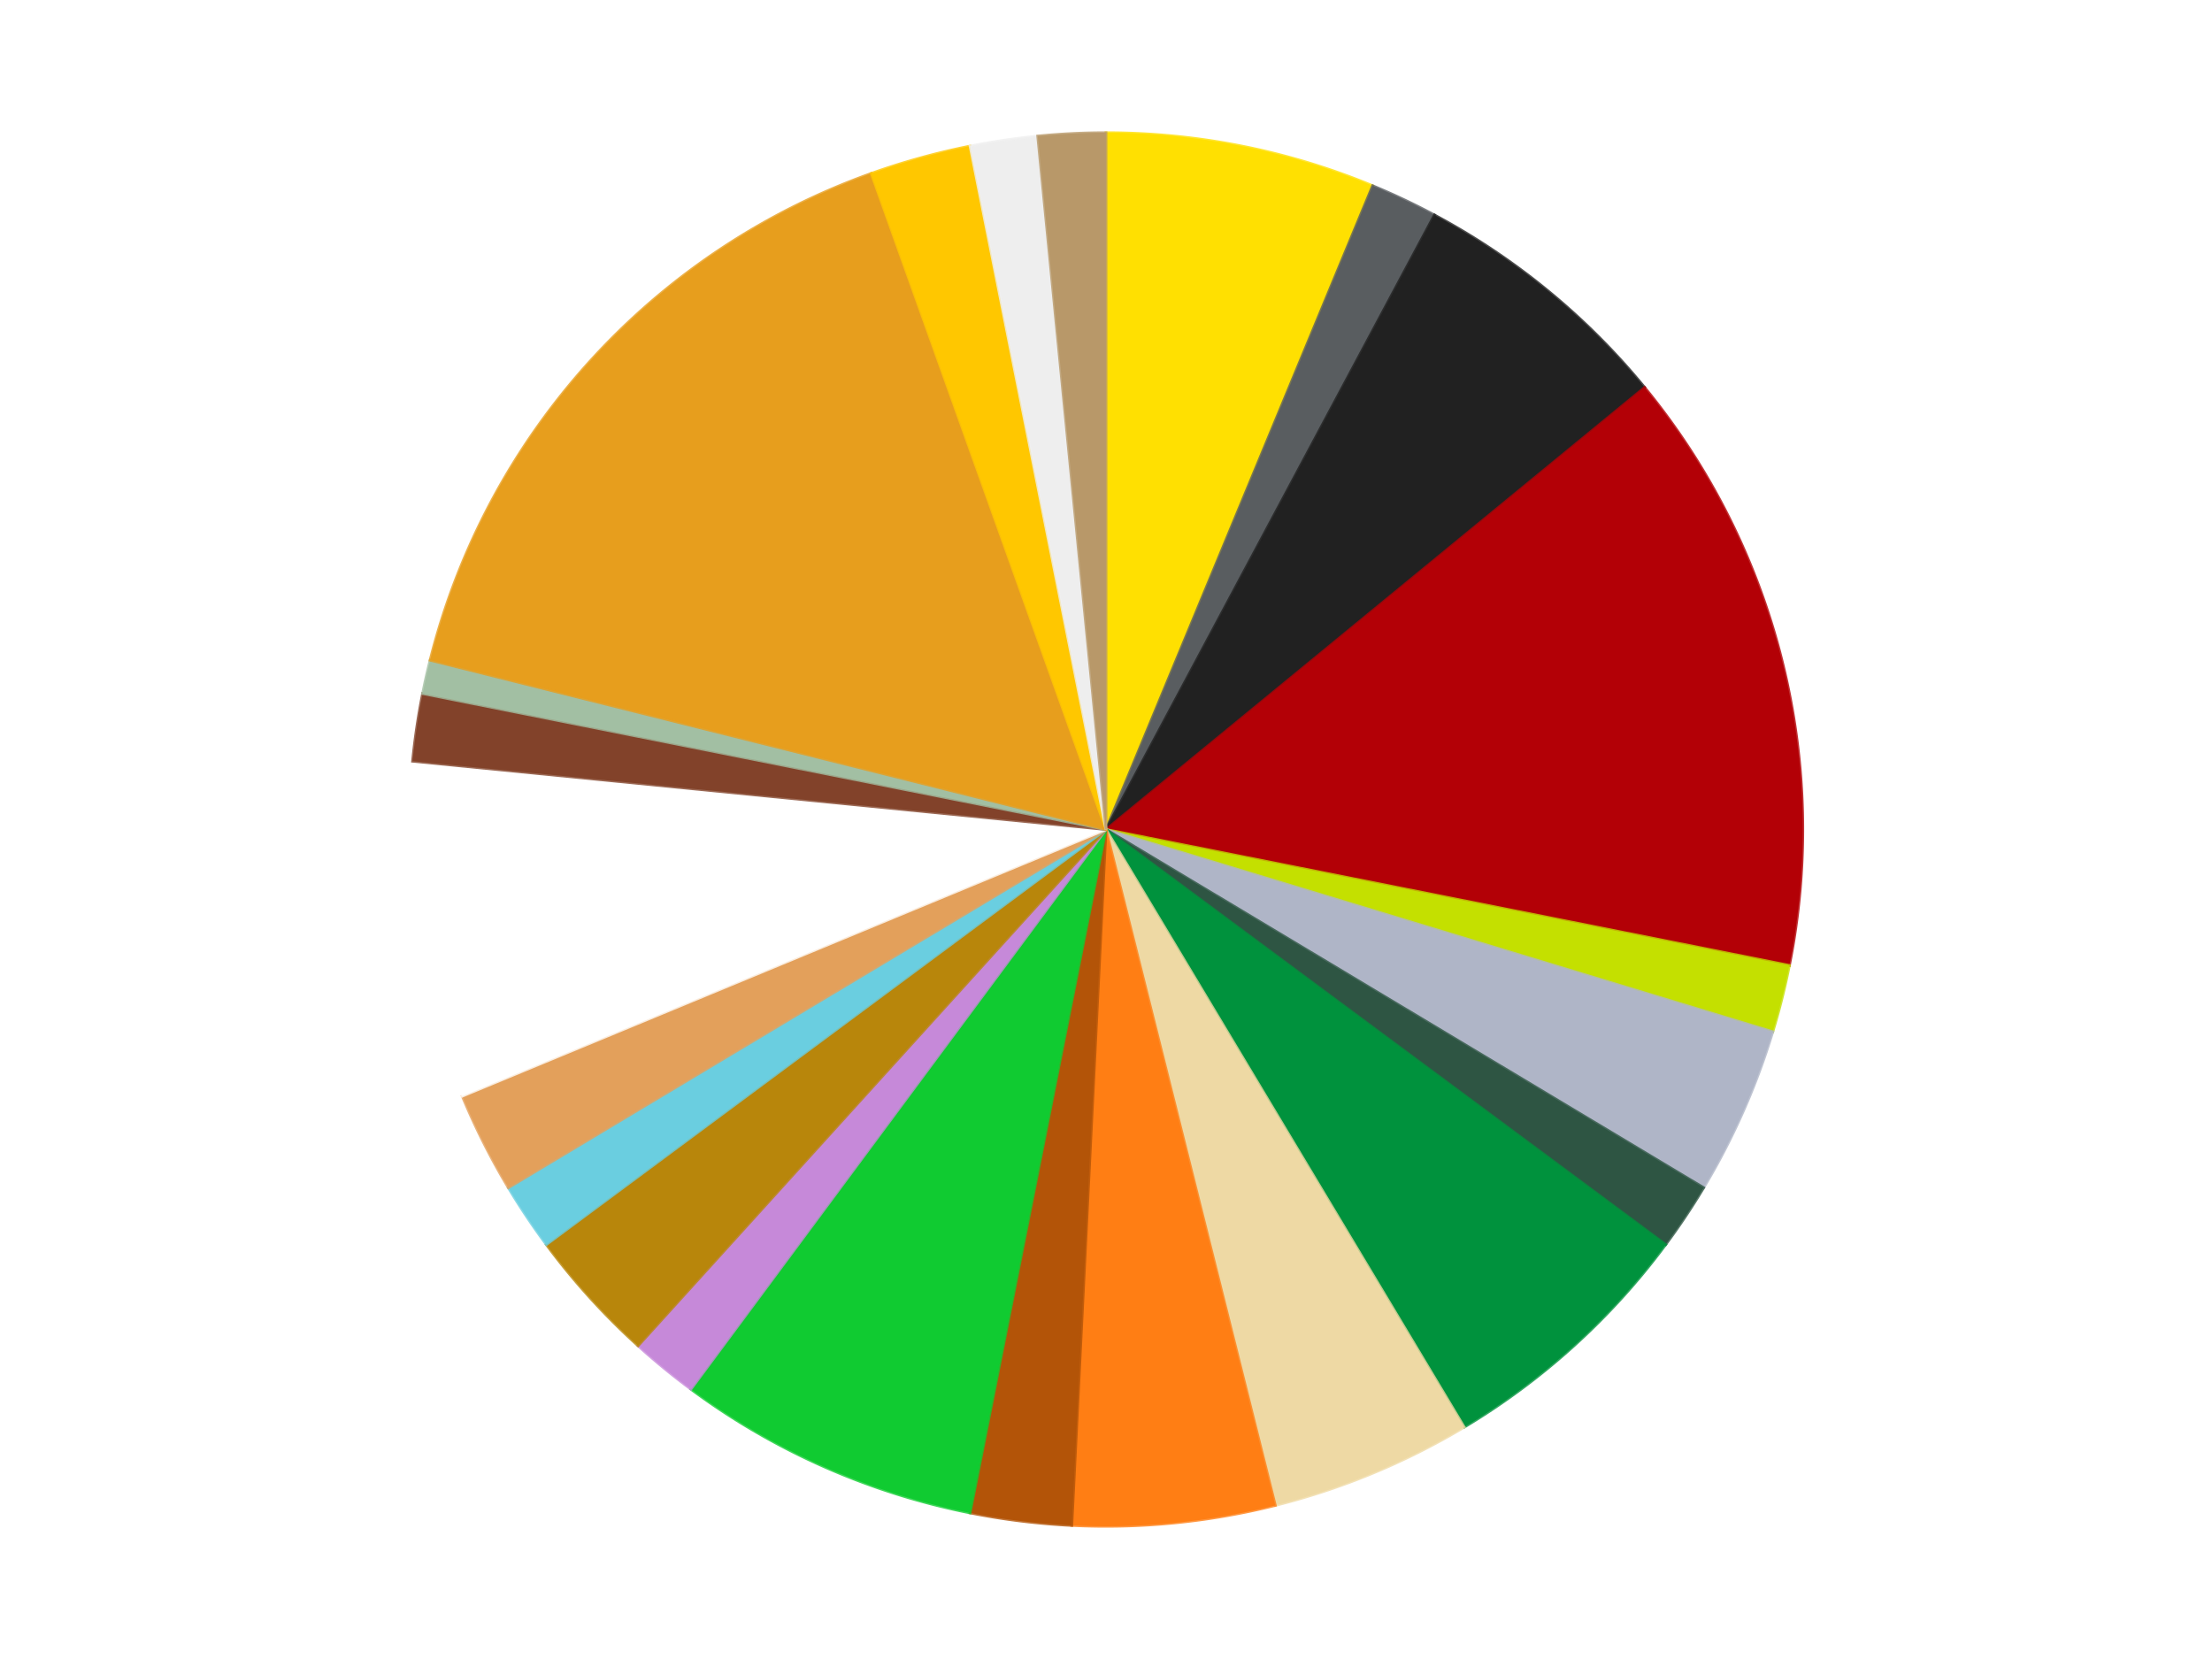 <?xml version='1.0' encoding='utf-8'?>
<svg xmlns="http://www.w3.org/2000/svg" xmlns:xlink="http://www.w3.org/1999/xlink" id="chart-8971a6be-b5a1-4df1-a5fe-3df73fc62acc" class="pygal-chart" viewBox="0 0 800 600"><!--Generated with pygal 3.0.4 (lxml) ©Kozea 2012-2016 on 2024-07-06--><!--http://pygal.org--><!--http://github.com/Kozea/pygal--><defs><style type="text/css">#chart-8971a6be-b5a1-4df1-a5fe-3df73fc62acc{-webkit-user-select:none;-webkit-font-smoothing:antialiased;font-family:Consolas,"Liberation Mono",Menlo,Courier,monospace}#chart-8971a6be-b5a1-4df1-a5fe-3df73fc62acc .title{font-family:Consolas,"Liberation Mono",Menlo,Courier,monospace;font-size:16px}#chart-8971a6be-b5a1-4df1-a5fe-3df73fc62acc .legends .legend text{font-family:Consolas,"Liberation Mono",Menlo,Courier,monospace;font-size:14px}#chart-8971a6be-b5a1-4df1-a5fe-3df73fc62acc .axis text{font-family:Consolas,"Liberation Mono",Menlo,Courier,monospace;font-size:10px}#chart-8971a6be-b5a1-4df1-a5fe-3df73fc62acc .axis text.major{font-family:Consolas,"Liberation Mono",Menlo,Courier,monospace;font-size:10px}#chart-8971a6be-b5a1-4df1-a5fe-3df73fc62acc .text-overlay text.value{font-family:Consolas,"Liberation Mono",Menlo,Courier,monospace;font-size:16px}#chart-8971a6be-b5a1-4df1-a5fe-3df73fc62acc .text-overlay text.label{font-family:Consolas,"Liberation Mono",Menlo,Courier,monospace;font-size:10px}#chart-8971a6be-b5a1-4df1-a5fe-3df73fc62acc .tooltip{font-family:Consolas,"Liberation Mono",Menlo,Courier,monospace;font-size:14px}#chart-8971a6be-b5a1-4df1-a5fe-3df73fc62acc text.no_data{font-family:Consolas,"Liberation Mono",Menlo,Courier,monospace;font-size:64px}
#chart-8971a6be-b5a1-4df1-a5fe-3df73fc62acc{background-color:transparent}#chart-8971a6be-b5a1-4df1-a5fe-3df73fc62acc path,#chart-8971a6be-b5a1-4df1-a5fe-3df73fc62acc line,#chart-8971a6be-b5a1-4df1-a5fe-3df73fc62acc rect,#chart-8971a6be-b5a1-4df1-a5fe-3df73fc62acc circle{-webkit-transition:150ms;-moz-transition:150ms;transition:150ms}#chart-8971a6be-b5a1-4df1-a5fe-3df73fc62acc .graph &gt; .background{fill:transparent}#chart-8971a6be-b5a1-4df1-a5fe-3df73fc62acc .plot &gt; .background{fill:transparent}#chart-8971a6be-b5a1-4df1-a5fe-3df73fc62acc .graph{fill:rgba(0,0,0,.87)}#chart-8971a6be-b5a1-4df1-a5fe-3df73fc62acc text.no_data{fill:rgba(0,0,0,1)}#chart-8971a6be-b5a1-4df1-a5fe-3df73fc62acc .title{fill:rgba(0,0,0,1)}#chart-8971a6be-b5a1-4df1-a5fe-3df73fc62acc .legends .legend text{fill:rgba(0,0,0,.87)}#chart-8971a6be-b5a1-4df1-a5fe-3df73fc62acc .legends .legend:hover text{fill:rgba(0,0,0,1)}#chart-8971a6be-b5a1-4df1-a5fe-3df73fc62acc .axis .line{stroke:rgba(0,0,0,1)}#chart-8971a6be-b5a1-4df1-a5fe-3df73fc62acc .axis .guide.line{stroke:rgba(0,0,0,.54)}#chart-8971a6be-b5a1-4df1-a5fe-3df73fc62acc .axis .major.line{stroke:rgba(0,0,0,.87)}#chart-8971a6be-b5a1-4df1-a5fe-3df73fc62acc .axis text.major{fill:rgba(0,0,0,1)}#chart-8971a6be-b5a1-4df1-a5fe-3df73fc62acc .axis.y .guides:hover .guide.line,#chart-8971a6be-b5a1-4df1-a5fe-3df73fc62acc .line-graph .axis.x .guides:hover .guide.line,#chart-8971a6be-b5a1-4df1-a5fe-3df73fc62acc .stackedline-graph .axis.x .guides:hover .guide.line,#chart-8971a6be-b5a1-4df1-a5fe-3df73fc62acc .xy-graph .axis.x .guides:hover .guide.line{stroke:rgba(0,0,0,1)}#chart-8971a6be-b5a1-4df1-a5fe-3df73fc62acc .axis .guides:hover text{fill:rgba(0,0,0,1)}#chart-8971a6be-b5a1-4df1-a5fe-3df73fc62acc .reactive{fill-opacity:1.0;stroke-opacity:.8;stroke-width:1}#chart-8971a6be-b5a1-4df1-a5fe-3df73fc62acc .ci{stroke:rgba(0,0,0,.87)}#chart-8971a6be-b5a1-4df1-a5fe-3df73fc62acc .reactive.active,#chart-8971a6be-b5a1-4df1-a5fe-3df73fc62acc .active .reactive{fill-opacity:0.6;stroke-opacity:.9;stroke-width:4}#chart-8971a6be-b5a1-4df1-a5fe-3df73fc62acc .ci .reactive.active{stroke-width:1.5}#chart-8971a6be-b5a1-4df1-a5fe-3df73fc62acc .series text{fill:rgba(0,0,0,1)}#chart-8971a6be-b5a1-4df1-a5fe-3df73fc62acc .tooltip rect{fill:transparent;stroke:rgba(0,0,0,1);-webkit-transition:opacity 150ms;-moz-transition:opacity 150ms;transition:opacity 150ms}#chart-8971a6be-b5a1-4df1-a5fe-3df73fc62acc .tooltip .label{fill:rgba(0,0,0,.87)}#chart-8971a6be-b5a1-4df1-a5fe-3df73fc62acc .tooltip .label{fill:rgba(0,0,0,.87)}#chart-8971a6be-b5a1-4df1-a5fe-3df73fc62acc .tooltip .legend{font-size:.8em;fill:rgba(0,0,0,.54)}#chart-8971a6be-b5a1-4df1-a5fe-3df73fc62acc .tooltip .x_label{font-size:.6em;fill:rgba(0,0,0,1)}#chart-8971a6be-b5a1-4df1-a5fe-3df73fc62acc .tooltip .xlink{font-size:.5em;text-decoration:underline}#chart-8971a6be-b5a1-4df1-a5fe-3df73fc62acc .tooltip .value{font-size:1.5em}#chart-8971a6be-b5a1-4df1-a5fe-3df73fc62acc .bound{font-size:.5em}#chart-8971a6be-b5a1-4df1-a5fe-3df73fc62acc .max-value{font-size:.75em;fill:rgba(0,0,0,.54)}#chart-8971a6be-b5a1-4df1-a5fe-3df73fc62acc .map-element{fill:transparent;stroke:rgba(0,0,0,.54) !important}#chart-8971a6be-b5a1-4df1-a5fe-3df73fc62acc .map-element .reactive{fill-opacity:inherit;stroke-opacity:inherit}#chart-8971a6be-b5a1-4df1-a5fe-3df73fc62acc .color-0,#chart-8971a6be-b5a1-4df1-a5fe-3df73fc62acc .color-0 a:visited{stroke:#f44336;fill:#f44336}#chart-8971a6be-b5a1-4df1-a5fe-3df73fc62acc .color-1,#chart-8971a6be-b5a1-4df1-a5fe-3df73fc62acc .color-1 a:visited{stroke:#3f51b5;fill:#3f51b5}#chart-8971a6be-b5a1-4df1-a5fe-3df73fc62acc .color-2,#chart-8971a6be-b5a1-4df1-a5fe-3df73fc62acc .color-2 a:visited{stroke:#009688;fill:#009688}#chart-8971a6be-b5a1-4df1-a5fe-3df73fc62acc .color-3,#chart-8971a6be-b5a1-4df1-a5fe-3df73fc62acc .color-3 a:visited{stroke:#ffc107;fill:#ffc107}#chart-8971a6be-b5a1-4df1-a5fe-3df73fc62acc .color-4,#chart-8971a6be-b5a1-4df1-a5fe-3df73fc62acc .color-4 a:visited{stroke:#ff5722;fill:#ff5722}#chart-8971a6be-b5a1-4df1-a5fe-3df73fc62acc .color-5,#chart-8971a6be-b5a1-4df1-a5fe-3df73fc62acc .color-5 a:visited{stroke:#9c27b0;fill:#9c27b0}#chart-8971a6be-b5a1-4df1-a5fe-3df73fc62acc .color-6,#chart-8971a6be-b5a1-4df1-a5fe-3df73fc62acc .color-6 a:visited{stroke:#03a9f4;fill:#03a9f4}#chart-8971a6be-b5a1-4df1-a5fe-3df73fc62acc .color-7,#chart-8971a6be-b5a1-4df1-a5fe-3df73fc62acc .color-7 a:visited{stroke:#8bc34a;fill:#8bc34a}#chart-8971a6be-b5a1-4df1-a5fe-3df73fc62acc .color-8,#chart-8971a6be-b5a1-4df1-a5fe-3df73fc62acc .color-8 a:visited{stroke:#ff9800;fill:#ff9800}#chart-8971a6be-b5a1-4df1-a5fe-3df73fc62acc .color-9,#chart-8971a6be-b5a1-4df1-a5fe-3df73fc62acc .color-9 a:visited{stroke:#e91e63;fill:#e91e63}#chart-8971a6be-b5a1-4df1-a5fe-3df73fc62acc .color-10,#chart-8971a6be-b5a1-4df1-a5fe-3df73fc62acc .color-10 a:visited{stroke:#2196f3;fill:#2196f3}#chart-8971a6be-b5a1-4df1-a5fe-3df73fc62acc .color-11,#chart-8971a6be-b5a1-4df1-a5fe-3df73fc62acc .color-11 a:visited{stroke:#4caf50;fill:#4caf50}#chart-8971a6be-b5a1-4df1-a5fe-3df73fc62acc .color-12,#chart-8971a6be-b5a1-4df1-a5fe-3df73fc62acc .color-12 a:visited{stroke:#ffeb3b;fill:#ffeb3b}#chart-8971a6be-b5a1-4df1-a5fe-3df73fc62acc .color-13,#chart-8971a6be-b5a1-4df1-a5fe-3df73fc62acc .color-13 a:visited{stroke:#673ab7;fill:#673ab7}#chart-8971a6be-b5a1-4df1-a5fe-3df73fc62acc .color-14,#chart-8971a6be-b5a1-4df1-a5fe-3df73fc62acc .color-14 a:visited{stroke:#00bcd4;fill:#00bcd4}#chart-8971a6be-b5a1-4df1-a5fe-3df73fc62acc .color-15,#chart-8971a6be-b5a1-4df1-a5fe-3df73fc62acc .color-15 a:visited{stroke:#cddc39;fill:#cddc39}#chart-8971a6be-b5a1-4df1-a5fe-3df73fc62acc .color-16,#chart-8971a6be-b5a1-4df1-a5fe-3df73fc62acc .color-16 a:visited{stroke:#9e9e9e;fill:#9e9e9e}#chart-8971a6be-b5a1-4df1-a5fe-3df73fc62acc .color-17,#chart-8971a6be-b5a1-4df1-a5fe-3df73fc62acc .color-17 a:visited{stroke:#607d8b;fill:#607d8b}#chart-8971a6be-b5a1-4df1-a5fe-3df73fc62acc .color-18,#chart-8971a6be-b5a1-4df1-a5fe-3df73fc62acc .color-18 a:visited{stroke:#7b0f07;fill:#7b0f07}#chart-8971a6be-b5a1-4df1-a5fe-3df73fc62acc .color-19,#chart-8971a6be-b5a1-4df1-a5fe-3df73fc62acc .color-19 a:visited{stroke:#141938;fill:#141938}#chart-8971a6be-b5a1-4df1-a5fe-3df73fc62acc .color-20,#chart-8971a6be-b5a1-4df1-a5fe-3df73fc62acc .color-20 a:visited{stroke:#000000;fill:#000000}#chart-8971a6be-b5a1-4df1-a5fe-3df73fc62acc .color-21,#chart-8971a6be-b5a1-4df1-a5fe-3df73fc62acc .color-21 a:visited{stroke:#5e4600;fill:#5e4600}#chart-8971a6be-b5a1-4df1-a5fe-3df73fc62acc .color-22,#chart-8971a6be-b5a1-4df1-a5fe-3df73fc62acc .color-22 a:visited{stroke:#791d00;fill:#791d00}#chart-8971a6be-b5a1-4df1-a5fe-3df73fc62acc .text-overlay .color-0 text{fill:black}#chart-8971a6be-b5a1-4df1-a5fe-3df73fc62acc .text-overlay .color-1 text{fill:black}#chart-8971a6be-b5a1-4df1-a5fe-3df73fc62acc .text-overlay .color-2 text{fill:black}#chart-8971a6be-b5a1-4df1-a5fe-3df73fc62acc .text-overlay .color-3 text{fill:black}#chart-8971a6be-b5a1-4df1-a5fe-3df73fc62acc .text-overlay .color-4 text{fill:black}#chart-8971a6be-b5a1-4df1-a5fe-3df73fc62acc .text-overlay .color-5 text{fill:black}#chart-8971a6be-b5a1-4df1-a5fe-3df73fc62acc .text-overlay .color-6 text{fill:black}#chart-8971a6be-b5a1-4df1-a5fe-3df73fc62acc .text-overlay .color-7 text{fill:black}#chart-8971a6be-b5a1-4df1-a5fe-3df73fc62acc .text-overlay .color-8 text{fill:black}#chart-8971a6be-b5a1-4df1-a5fe-3df73fc62acc .text-overlay .color-9 text{fill:black}#chart-8971a6be-b5a1-4df1-a5fe-3df73fc62acc .text-overlay .color-10 text{fill:black}#chart-8971a6be-b5a1-4df1-a5fe-3df73fc62acc .text-overlay .color-11 text{fill:black}#chart-8971a6be-b5a1-4df1-a5fe-3df73fc62acc .text-overlay .color-12 text{fill:black}#chart-8971a6be-b5a1-4df1-a5fe-3df73fc62acc .text-overlay .color-13 text{fill:black}#chart-8971a6be-b5a1-4df1-a5fe-3df73fc62acc .text-overlay .color-14 text{fill:black}#chart-8971a6be-b5a1-4df1-a5fe-3df73fc62acc .text-overlay .color-15 text{fill:black}#chart-8971a6be-b5a1-4df1-a5fe-3df73fc62acc .text-overlay .color-16 text{fill:black}#chart-8971a6be-b5a1-4df1-a5fe-3df73fc62acc .text-overlay .color-17 text{fill:black}#chart-8971a6be-b5a1-4df1-a5fe-3df73fc62acc .text-overlay .color-18 text{fill:black}#chart-8971a6be-b5a1-4df1-a5fe-3df73fc62acc .text-overlay .color-19 text{fill:white}#chart-8971a6be-b5a1-4df1-a5fe-3df73fc62acc .text-overlay .color-20 text{fill:white}#chart-8971a6be-b5a1-4df1-a5fe-3df73fc62acc .text-overlay .color-21 text{fill:black}#chart-8971a6be-b5a1-4df1-a5fe-3df73fc62acc .text-overlay .color-22 text{fill:black}
#chart-8971a6be-b5a1-4df1-a5fe-3df73fc62acc text.no_data{text-anchor:middle}#chart-8971a6be-b5a1-4df1-a5fe-3df73fc62acc .guide.line{fill:none}#chart-8971a6be-b5a1-4df1-a5fe-3df73fc62acc .centered{text-anchor:middle}#chart-8971a6be-b5a1-4df1-a5fe-3df73fc62acc .title{text-anchor:middle}#chart-8971a6be-b5a1-4df1-a5fe-3df73fc62acc .legends .legend text{fill-opacity:1}#chart-8971a6be-b5a1-4df1-a5fe-3df73fc62acc .axis.x text{text-anchor:middle}#chart-8971a6be-b5a1-4df1-a5fe-3df73fc62acc .axis.x:not(.web) text[transform]{text-anchor:start}#chart-8971a6be-b5a1-4df1-a5fe-3df73fc62acc .axis.x:not(.web) text[transform].backwards{text-anchor:end}#chart-8971a6be-b5a1-4df1-a5fe-3df73fc62acc .axis.y text{text-anchor:end}#chart-8971a6be-b5a1-4df1-a5fe-3df73fc62acc .axis.y text[transform].backwards{text-anchor:start}#chart-8971a6be-b5a1-4df1-a5fe-3df73fc62acc .axis.y2 text{text-anchor:start}#chart-8971a6be-b5a1-4df1-a5fe-3df73fc62acc .axis.y2 text[transform].backwards{text-anchor:end}#chart-8971a6be-b5a1-4df1-a5fe-3df73fc62acc .axis .guide.line{stroke-dasharray:4,4;stroke:black}#chart-8971a6be-b5a1-4df1-a5fe-3df73fc62acc .axis .major.guide.line{stroke-dasharray:6,6;stroke:black}#chart-8971a6be-b5a1-4df1-a5fe-3df73fc62acc .horizontal .axis.y .guide.line,#chart-8971a6be-b5a1-4df1-a5fe-3df73fc62acc .horizontal .axis.y2 .guide.line,#chart-8971a6be-b5a1-4df1-a5fe-3df73fc62acc .vertical .axis.x .guide.line{opacity:0}#chart-8971a6be-b5a1-4df1-a5fe-3df73fc62acc .horizontal .axis.always_show .guide.line,#chart-8971a6be-b5a1-4df1-a5fe-3df73fc62acc .vertical .axis.always_show .guide.line{opacity:1 !important}#chart-8971a6be-b5a1-4df1-a5fe-3df73fc62acc .axis.y .guides:hover .guide.line,#chart-8971a6be-b5a1-4df1-a5fe-3df73fc62acc .axis.y2 .guides:hover .guide.line,#chart-8971a6be-b5a1-4df1-a5fe-3df73fc62acc .axis.x .guides:hover .guide.line{opacity:1}#chart-8971a6be-b5a1-4df1-a5fe-3df73fc62acc .axis .guides:hover text{opacity:1}#chart-8971a6be-b5a1-4df1-a5fe-3df73fc62acc .nofill{fill:none}#chart-8971a6be-b5a1-4df1-a5fe-3df73fc62acc .subtle-fill{fill-opacity:.2}#chart-8971a6be-b5a1-4df1-a5fe-3df73fc62acc .dot{stroke-width:1px;fill-opacity:1;stroke-opacity:1}#chart-8971a6be-b5a1-4df1-a5fe-3df73fc62acc .dot.active{stroke-width:5px}#chart-8971a6be-b5a1-4df1-a5fe-3df73fc62acc .dot.negative{fill:transparent}#chart-8971a6be-b5a1-4df1-a5fe-3df73fc62acc text,#chart-8971a6be-b5a1-4df1-a5fe-3df73fc62acc tspan{stroke:none !important}#chart-8971a6be-b5a1-4df1-a5fe-3df73fc62acc .series text.active{opacity:1}#chart-8971a6be-b5a1-4df1-a5fe-3df73fc62acc .tooltip rect{fill-opacity:.95;stroke-width:.5}#chart-8971a6be-b5a1-4df1-a5fe-3df73fc62acc .tooltip text{fill-opacity:1}#chart-8971a6be-b5a1-4df1-a5fe-3df73fc62acc .showable{visibility:hidden}#chart-8971a6be-b5a1-4df1-a5fe-3df73fc62acc .showable.shown{visibility:visible}#chart-8971a6be-b5a1-4df1-a5fe-3df73fc62acc .gauge-background{fill:rgba(229,229,229,1);stroke:none}#chart-8971a6be-b5a1-4df1-a5fe-3df73fc62acc .bg-lines{stroke:transparent;stroke-width:2px}</style><script type="text/javascript">window.pygal = window.pygal || {};window.pygal.config = window.pygal.config || {};window.pygal.config['8971a6be-b5a1-4df1-a5fe-3df73fc62acc'] = {"allow_interruptions": false, "box_mode": "extremes", "classes": ["pygal-chart"], "css": ["file://style.css", "file://graph.css"], "defs": [], "disable_xml_declaration": false, "dots_size": 2.5, "dynamic_print_values": false, "explicit_size": false, "fill": false, "force_uri_protocol": "https", "formatter": null, "half_pie": false, "height": 600, "include_x_axis": false, "inner_radius": 0, "interpolate": null, "interpolation_parameters": {}, "interpolation_precision": 250, "inverse_y_axis": false, "js": ["//kozea.github.io/pygal.js/2.0.x/pygal-tooltips.min.js"], "legend_at_bottom": false, "legend_at_bottom_columns": null, "legend_box_size": 12, "logarithmic": false, "margin": 20, "margin_bottom": null, "margin_left": null, "margin_right": null, "margin_top": null, "max_scale": 16, "min_scale": 4, "missing_value_fill_truncation": "x", "no_data_text": "No data", "no_prefix": false, "order_min": null, "pretty_print": false, "print_labels": false, "print_values": false, "print_values_position": "center", "print_zeroes": true, "range": null, "rounded_bars": null, "secondary_range": null, "show_dots": true, "show_legend": false, "show_minor_x_labels": true, "show_minor_y_labels": true, "show_only_major_dots": false, "show_x_guides": false, "show_x_labels": true, "show_y_guides": true, "show_y_labels": true, "spacing": 10, "stack_from_top": false, "strict": false, "stroke": true, "stroke_style": null, "style": {"background": "transparent", "ci_colors": [], "colors": ["#F44336", "#3F51B5", "#009688", "#FFC107", "#FF5722", "#9C27B0", "#03A9F4", "#8BC34A", "#FF9800", "#E91E63", "#2196F3", "#4CAF50", "#FFEB3B", "#673AB7", "#00BCD4", "#CDDC39", "#9E9E9E", "#607D8B"], "dot_opacity": "1", "font_family": "Consolas, \"Liberation Mono\", Menlo, Courier, monospace", "foreground": "rgba(0, 0, 0, .87)", "foreground_strong": "rgba(0, 0, 0, 1)", "foreground_subtle": "rgba(0, 0, 0, .54)", "guide_stroke_color": "black", "guide_stroke_dasharray": "4,4", "label_font_family": "Consolas, \"Liberation Mono\", Menlo, Courier, monospace", "label_font_size": 10, "legend_font_family": "Consolas, \"Liberation Mono\", Menlo, Courier, monospace", "legend_font_size": 14, "major_guide_stroke_color": "black", "major_guide_stroke_dasharray": "6,6", "major_label_font_family": "Consolas, \"Liberation Mono\", Menlo, Courier, monospace", "major_label_font_size": 10, "no_data_font_family": "Consolas, \"Liberation Mono\", Menlo, Courier, monospace", "no_data_font_size": 64, "opacity": "1.0", "opacity_hover": "0.6", "plot_background": "transparent", "stroke_opacity": ".8", "stroke_opacity_hover": ".9", "stroke_width": "1", "stroke_width_hover": "4", "title_font_family": "Consolas, \"Liberation Mono\", Menlo, Courier, monospace", "title_font_size": 16, "tooltip_font_family": "Consolas, \"Liberation Mono\", Menlo, Courier, monospace", "tooltip_font_size": 14, "transition": "150ms", "value_background": "rgba(229, 229, 229, 1)", "value_colors": [], "value_font_family": "Consolas, \"Liberation Mono\", Menlo, Courier, monospace", "value_font_size": 16, "value_label_font_family": "Consolas, \"Liberation Mono\", Menlo, Courier, monospace", "value_label_font_size": 10}, "title": null, "tooltip_border_radius": 0, "tooltip_fancy_mode": true, "truncate_label": null, "truncate_legend": null, "width": 800, "x_label_rotation": 0, "x_labels": null, "x_labels_major": null, "x_labels_major_count": null, "x_labels_major_every": null, "x_title": null, "xrange": null, "y_label_rotation": 0, "y_labels": null, "y_labels_major": null, "y_labels_major_count": null, "y_labels_major_every": null, "y_title": null, "zero": 0, "legends": ["Yellow", "Dark Bluish Gray", "Black", "Red", "Lime", "Light Bluish Gray", "Dark Green", "Green", "Tan", "Orange", "Dark Orange", "Bright Green", "Medium Lavender", "Metallic Gold", "Medium Azure", "Medium Nougat", "White", "Reddish Brown", "Sand Green", "Pearl Gold", "Bright Light Orange", "Trans-Clear", "Dark Tan"]}</script><script type="text/javascript" xlink:href="https://kozea.github.io/pygal.js/2.0.x/pygal-tooltips.min.js"/></defs><title>Pygal</title><g class="graph pie-graph vertical"><rect x="0" y="0" width="800" height="600" class="background"/><g transform="translate(20, 20)" class="plot"><rect x="0" y="0" width="760" height="560" class="background"/><g class="series serie-0 color-0"><g class="slices"><g class="slice" style="fill: #FFE001; stroke: #FFE001"><path d="M380 28 A252 252 0 0 1 476.436 47.182 L380 280 A0 0 0 0 0 380 280 z" class="slice reactive tooltip-trigger"/><desc class="value">8</desc><desc class="x centered">404.58138057403215</desc><desc class="y centered">156.42105466919298</desc></g></g></g><g class="series serie-1 color-1"><g class="slices"><g class="slice" style="fill: #595D60; stroke: #595D60"><path d="M476.436 47.182 A252 252 0 0 1 498.792 57.756 L380 280 A0 0 0 0 0 380 280 z" class="slice reactive tooltip-trigger"/><desc class="value">2</desc><desc class="x centered">433.87194177221556</desc><desc class="y centered">166.09734906644616</desc></g></g></g><g class="series serie-2 color-2"><g class="slices"><g class="slice" style="fill: #212121; stroke: #212121"><path d="M498.792 57.756 A252 252 0 0 1 574.799 120.133 L380 280 A0 0 0 0 0 380 280 z" class="slice reactive tooltip-trigger"/><desc class="value">8</desc><desc class="x centered">459.93355380461935</desc><desc class="y centered">182.60068287629514</desc></g></g></g><g class="series serie-3 color-3"><g class="slices"><g class="slice" style="fill: #B30006; stroke: #B30006"><path d="M574.799 120.133 A252 252 0 0 1 627.158 329.163 L380 280 A0 0 0 0 0 380 280 z" class="slice reactive tooltip-trigger"/><desc class="value">18</desc><desc class="x centered">502.22393790251255</desc><desc class="y centered">249.38449733218874</desc></g></g></g><g class="series serie-4 color-4"><g class="slices"><g class="slice" style="fill: #C4E000; stroke: #C4E000"><path d="M627.158 329.163 A252 252 0 0 1 621.149 353.152 L380 280 A0 0 0 0 0 380 280 z" class="slice reactive tooltip-trigger"/><desc class="value">2</desc><desc class="x centered">502.22393790251255</desc><desc class="y centered">310.61550266781126</desc></g></g></g><g class="series serie-5 color-5"><g class="slices"><g class="slice" style="fill: #AFB5C7; stroke: #AFB5C7"><path d="M621.149 353.152 A252 252 0 0 1 596.148 409.554 L380 280 A0 0 0 0 0 380 280 z" class="slice reactive tooltip-trigger"/><desc class="value">5</desc><desc class="x centered">495.19042921864485</desc><desc class="y centered">331.0604055646287</desc></g></g></g><g class="series serie-6 color-6"><g class="slices"><g class="slice" style="fill: #2E5543; stroke: #2E5543"><path d="M596.148 409.554 A252 252 0 0 1 582.408 430.116 L380 280 A0 0 0 0 0 380 280 z" class="slice reactive tooltip-trigger"/><desc class="value">2</desc><desc class="x centered">484.76517115012075</desc><desc class="y centered">350.00184936046986</desc></g></g></g><g class="series serie-7 color-7"><g class="slices"><g class="slice" style="fill: #00923D; stroke: #00923D"><path d="M582.408 430.116 A252 252 0 0 1 509.554 496.148 L380 280 A0 0 0 0 0 380 280 z" class="slice reactive tooltip-trigger"/><desc class="value">8</desc><desc class="x centered">464.61642831072436</desc><desc class="y centered">373.35984179472484</desc></g></g></g><g class="series serie-8 color-8"><g class="slices"><g class="slice" style="fill: #EED9A4; stroke: #EED9A4"><path d="M509.554 496.148 A252 252 0 0 1 441.231 524.448 L380 280 A0 0 0 0 0 380 280 z" class="slice reactive tooltip-trigger"/><desc class="value">6</desc><desc class="x centered">428.21811247800133</desc><desc class="y centered">396.4088210964221</desc></g></g></g><g class="series serie-9 color-9"><g class="slices"><g class="slice" style="fill: #FF7E14; stroke: #FF7E14"><path d="M441.231 524.448 A252 252 0 0 1 367.635 531.696 L380 280 A0 0 0 0 0 380 280 z" class="slice reactive tooltip-trigger"/><desc class="value">6</desc><desc class="x centered">392.35015968152464</desc><desc class="y centered">405.3932755606968</desc></g></g></g><g class="series serie-10 color-10"><g class="slices"><g class="slice" style="fill: #B35408; stroke: #B35408"><path d="M367.635 531.696 A252 252 0 0 1 330.837 527.158 L380 280 A0 0 0 0 0 380 280 z" class="slice reactive tooltip-trigger"/><desc class="value">3</desc><desc class="x centered">364.57625492489876</desc><desc class="y centered">405.05242135943746</desc></g></g></g><g class="series serie-11 color-11"><g class="slices"><g class="slice" style="fill: #10CB31; stroke: #10CB31"><path d="M330.837 527.158 A252 252 0 0 1 229.884 482.408 L380 280 A0 0 0 0 0 380 280 z" class="slice reactive tooltip-trigger"/><desc class="value">9</desc><desc class="x centered">328.9395944353713</desc><desc class="y centered">395.19042921864485</desc></g></g></g><g class="series serie-12 color-12"><g class="slices"><g class="slice" style="fill: #C689D9; stroke: #C689D9"><path d="M229.884 482.408 A252 252 0 0 1 210.767 466.72 L380 280 A0 0 0 0 0 380 280 z" class="slice reactive tooltip-trigger"/><desc class="value">2</desc><desc class="x centered">300.06644619538076</desc><desc class="y centered">377.3993171237049</desc></g></g></g><g class="series serie-13 color-13"><g class="slices"><g class="slice" style="fill: #B8860B; stroke: #B8860B"><path d="M210.767 466.72 A252 252 0 0 1 177.592 430.116 L380 280 A0 0 0 0 0 380 280 z" class="slice reactive tooltip-trigger"/><desc class="value">4</desc><desc class="x centered">286.64015820527516</desc><desc class="y centered">364.61642831072436</desc></g></g></g><g class="series serie-14 color-14"><g class="slices"><g class="slice" style="fill: #6ACEE0; stroke: #6ACEE0"><path d="M177.592 430.116 A252 252 0 0 1 163.852 409.554 L380 280 A0 0 0 0 0 380 280 z" class="slice reactive tooltip-trigger"/><desc class="value">2</desc><desc class="x centered">275.23482884987936</desc><desc class="y centered">350.00184936047</desc></g></g></g><g class="series serie-15 color-15"><g class="slices"><g class="slice" style="fill: #E3A05B; stroke: #E3A05B"><path d="M163.852 409.554 A252 252 0 0 1 147.182 376.436 L380 280 A0 0 0 0 0 380 280 z" class="slice reactive tooltip-trigger"/><desc class="value">3</desc><desc class="x centered">267.45373804936514</desc><desc class="y centered">336.65102753648057</desc></g></g></g><g class="series serie-16 color-16"><g class="slices"><g class="slice" style="fill: #FFFFFF; stroke: #FFFFFF"><path d="M147.182 376.436 A252 252 0 0 1 129.213 255.3 L380 280 A0 0 0 0 0 380 280 z" class="slice reactive tooltip-trigger"/><desc class="value">10</desc><desc class="x centered">255.3637597444376</desc><desc class="y centered">298.4880397813757</desc></g></g></g><g class="series serie-17 color-17"><g class="slices"><g class="slice" style="fill: #82422A; stroke: #82422A"><path d="M129.213 255.3 A252 252 0 0 1 132.842 230.837 L380 280 A0 0 0 0 0 380 280 z" class="slice reactive tooltip-trigger"/><desc class="value">2</desc><desc class="x centered">255.36375974443757</desc><desc class="y centered">261.5119602186245</desc></g></g></g><g class="series serie-18 color-18"><g class="slices"><g class="slice" style="fill: #A2BFA3; stroke: #A2BFA3"><path d="M132.842 230.837 A252 252 0 0 1 135.552 218.769 L380 280 A0 0 0 0 0 380 280 z" class="slice reactive tooltip-trigger"/><desc class="value">1</desc><desc class="x centered">257.0615316151454</desc><desc class="y centered">252.3932437402345</desc></g></g></g><g class="series serie-19 color-19"><g class="slices"><g class="slice" style="fill: #E79E1D; stroke: #E79E1D"><path d="M135.552 218.769 A252 252 0 0 1 295.104 42.731 L380 280 A0 0 0 0 0 380 280 z" class="slice reactive tooltip-trigger"/><desc class="value">20</desc><desc class="x centered">286.64015820527504</desc><desc class="y centered">195.38357168927575</desc></g></g></g><g class="series serie-20 color-20"><g class="slices"><g class="slice" style="fill: #FFC700; stroke: #FFC700"><path d="M295.104 42.731 A252 252 0 0 1 330.837 32.842 L380 280 A0 0 0 0 0 380 280 z" class="slice reactive tooltip-trigger"/><desc class="value">3</desc><desc class="x centered">346.3941925581627</desc><desc class="y centered">158.5642157097746</desc></g></g></g><g class="series serie-21 color-21"><g class="slices"><g class="slice" style="fill: #EEEEEE; stroke: #EEEEEE"><path d="M330.837 32.842 A252 252 0 0 1 355.3 29.213 L380 280 A0 0 0 0 0 380 280 z" class="slice reactive tooltip-trigger"/><desc class="value">2</desc><desc class="x centered">361.5119602186243</desc><desc class="y centered">155.3637597444376</desc></g></g></g><g class="series serie-22 color-22"><g class="slices"><g class="slice" style="fill: #B89869; stroke: #B89869"><path d="M355.3 29.213 A252 252 0 0 1 380 28 L380 280 A0 0 0 0 0 380 280 z" class="slice reactive tooltip-trigger"/><desc class="value">2</desc><desc class="x centered">373.8174730347452</desc><desc class="y centered">154.15177251814828</desc></g></g></g></g><g class="titles"/><g transform="translate(20, 20)" class="plot overlay"><g class="series serie-0 color-0"/><g class="series serie-1 color-1"/><g class="series serie-2 color-2"/><g class="series serie-3 color-3"/><g class="series serie-4 color-4"/><g class="series serie-5 color-5"/><g class="series serie-6 color-6"/><g class="series serie-7 color-7"/><g class="series serie-8 color-8"/><g class="series serie-9 color-9"/><g class="series serie-10 color-10"/><g class="series serie-11 color-11"/><g class="series serie-12 color-12"/><g class="series serie-13 color-13"/><g class="series serie-14 color-14"/><g class="series serie-15 color-15"/><g class="series serie-16 color-16"/><g class="series serie-17 color-17"/><g class="series serie-18 color-18"/><g class="series serie-19 color-19"/><g class="series serie-20 color-20"/><g class="series serie-21 color-21"/><g class="series serie-22 color-22"/></g><g transform="translate(20, 20)" class="plot text-overlay"><g class="series serie-0 color-0"/><g class="series serie-1 color-1"/><g class="series serie-2 color-2"/><g class="series serie-3 color-3"/><g class="series serie-4 color-4"/><g class="series serie-5 color-5"/><g class="series serie-6 color-6"/><g class="series serie-7 color-7"/><g class="series serie-8 color-8"/><g class="series serie-9 color-9"/><g class="series serie-10 color-10"/><g class="series serie-11 color-11"/><g class="series serie-12 color-12"/><g class="series serie-13 color-13"/><g class="series serie-14 color-14"/><g class="series serie-15 color-15"/><g class="series serie-16 color-16"/><g class="series serie-17 color-17"/><g class="series serie-18 color-18"/><g class="series serie-19 color-19"/><g class="series serie-20 color-20"/><g class="series serie-21 color-21"/><g class="series serie-22 color-22"/></g><g transform="translate(20, 20)" class="plot tooltip-overlay"><g transform="translate(0 0)" style="opacity: 0" class="tooltip"><rect rx="0" ry="0" width="0" height="0" class="tooltip-box"/><g class="text"/></g></g></g></svg>